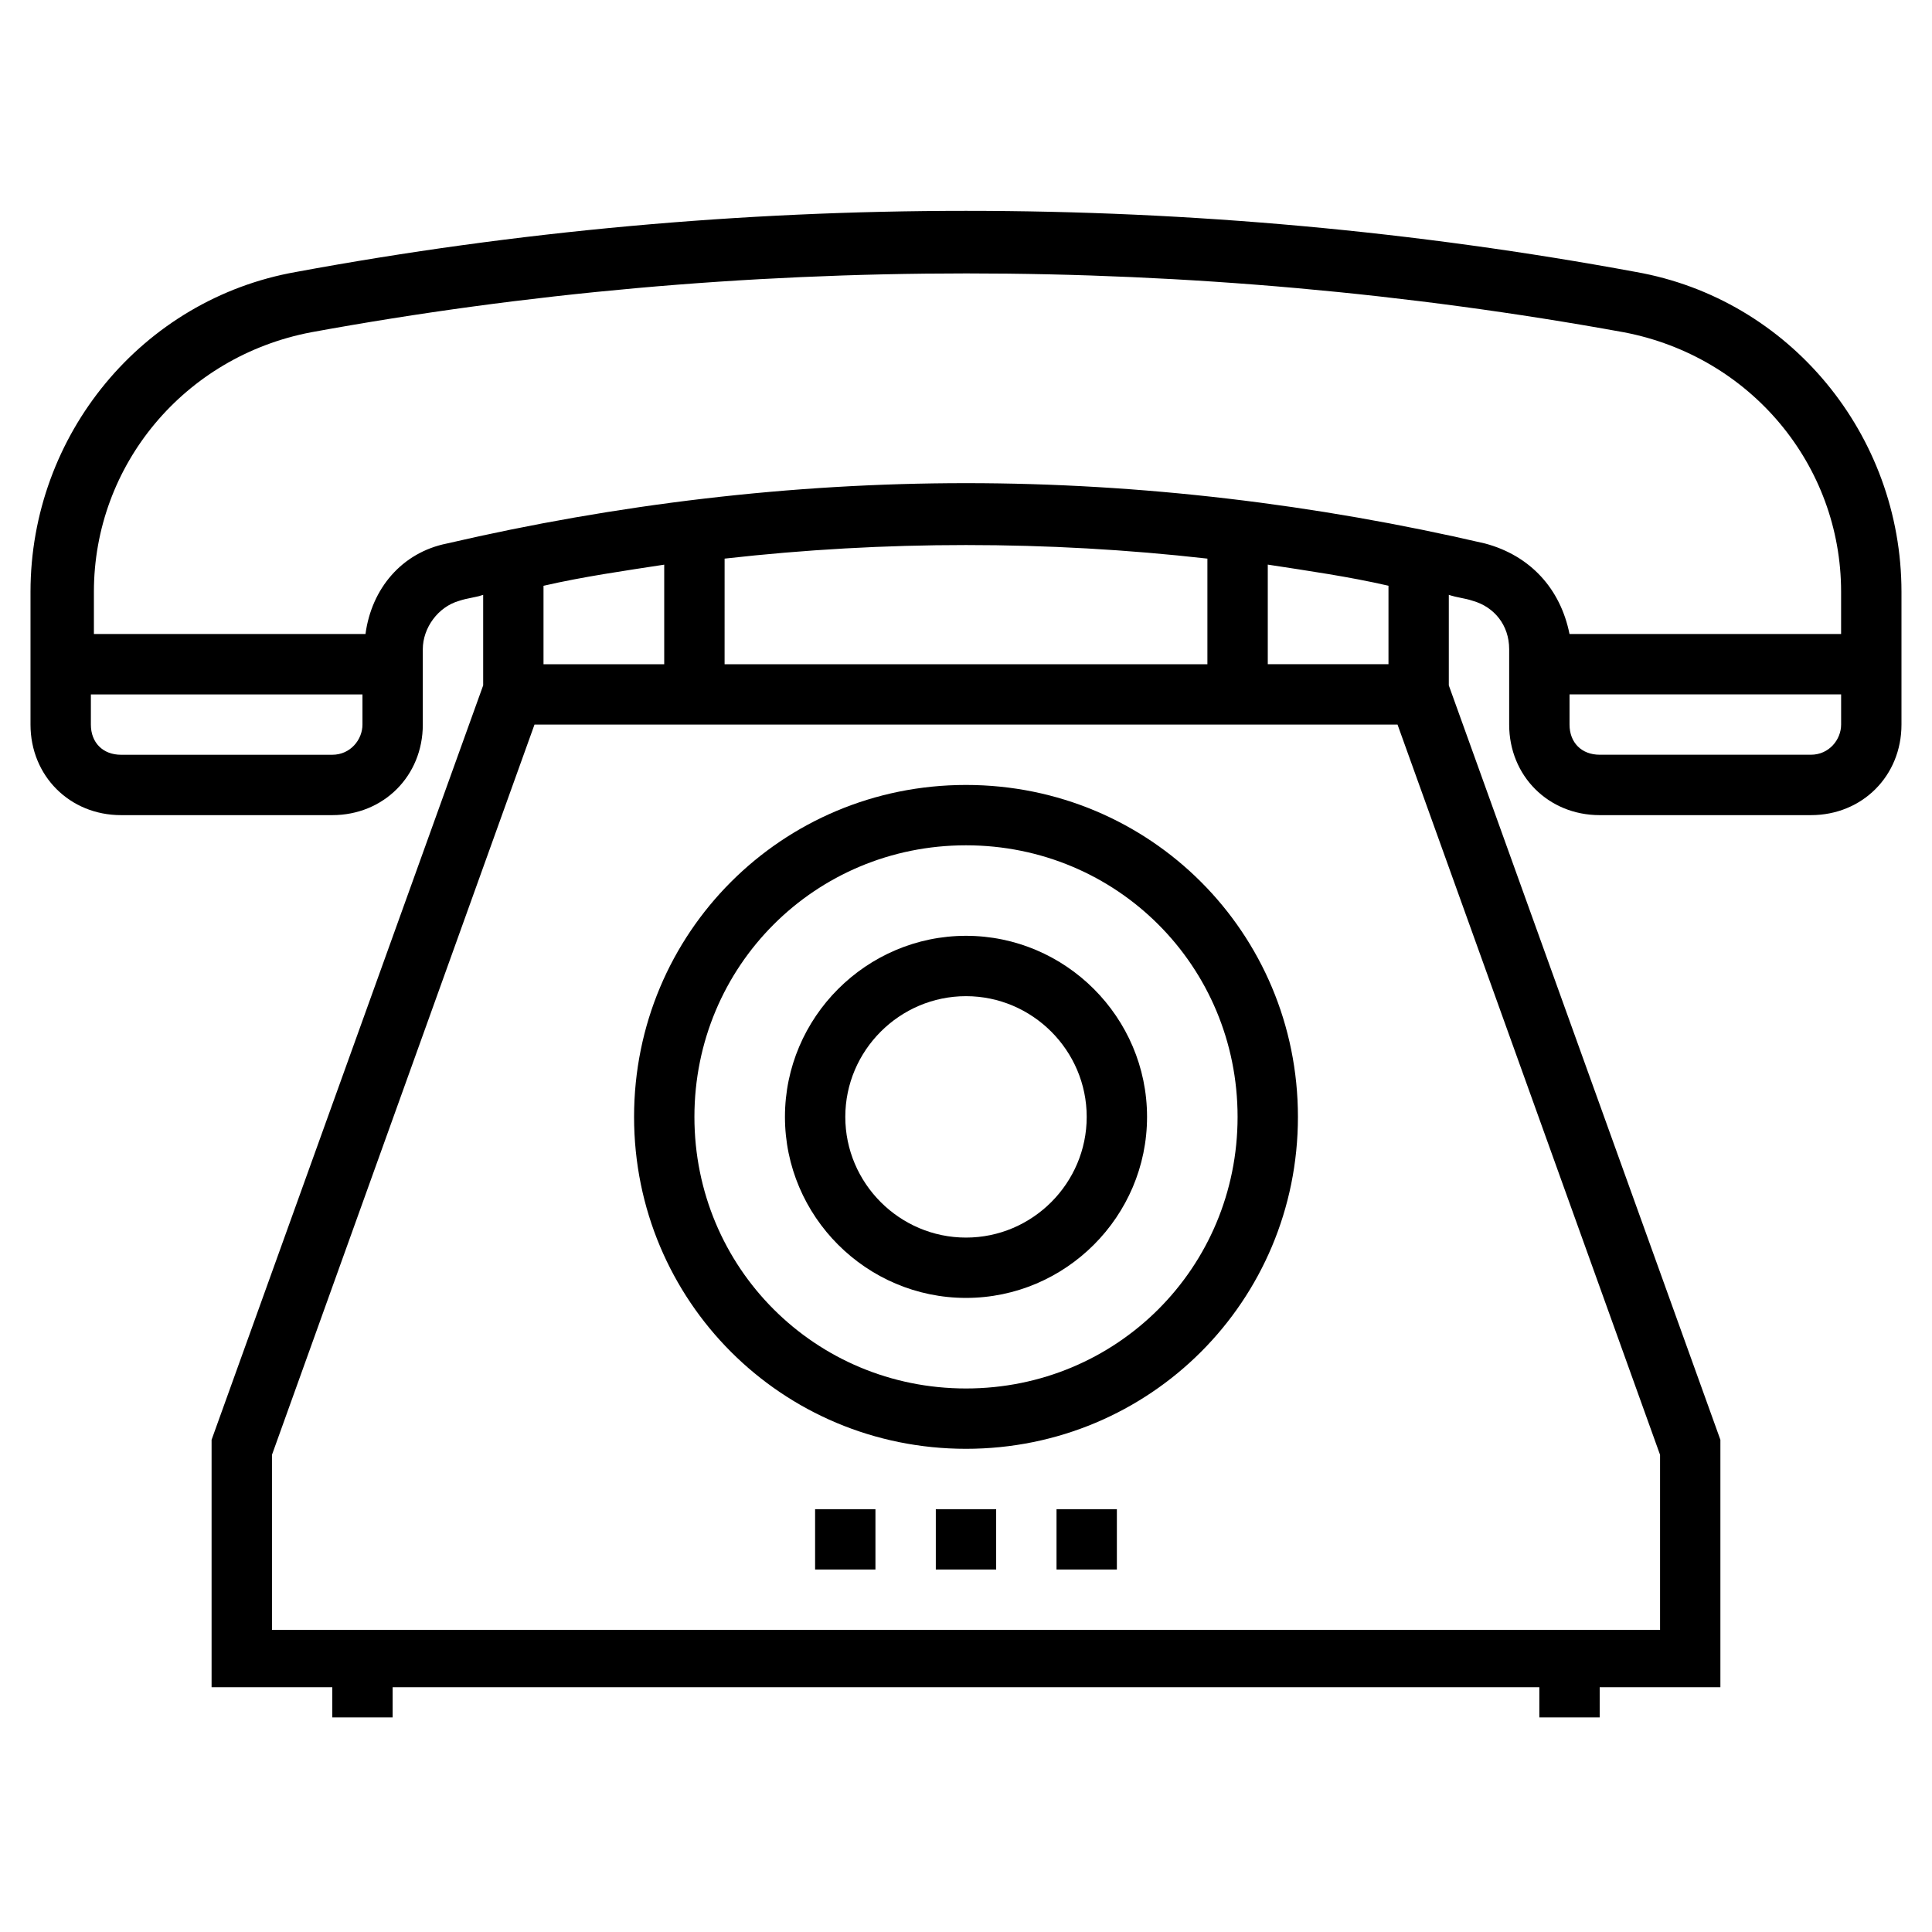 <?xml version="1.0" encoding="UTF-8"?>
<!-- Uploaded to: SVG Repo, www.svgrepo.com, Generator: SVG Repo Mixer Tools -->
<svg fill="#000000" width="800px" height="800px" version="1.1" viewBox="144 144 512 512" xmlns="http://www.w3.org/2000/svg">
 <g>
  <path d="m577.53 216.07c-116.75-21.594-238.31-21.594-355.07 0-40.785 7.199-70.375 43.184-70.375 84.77v35.188c0 13.594 10.395 23.992 23.992 23.992h55.98c13.594 0 23.992-10.395 23.992-23.992v-19.992c0-5.598 4-11.195 9.598-12.797 2.398-0.801 4-0.801 6.398-1.598v23.992l-71.973 199.93v65.574h31.988v7.996h15.992v-7.996h303.89v7.996h15.992v-7.996h31.988v-65.574l-71.973-199.93v-23.992c2.398 0.801 4 0.801 6.398 1.598 5.598 1.598 9.598 6.398 9.598 12.797v19.992c0 13.594 10.395 23.992 23.992 23.992h55.98c13.594 0 23.992-10.395 23.992-23.992v-35.188c-0.008-41.586-29.598-77.57-70.383-84.77zm-345.47 127.95h-55.98c-4.797 0-7.996-3.199-7.996-7.996v-7.996h71.973v7.996c0 3.996-3.199 7.996-7.996 7.996zm87.965-50.379v26.391h-31.988v-20.793c10.398-2.402 21.594-4 31.988-5.598zm143.95-1.602v27.988h-127.95l0.004-27.988c42.383-4.797 85.566-4.797 127.95 0zm119.96 283.89h-367.86v-46.383l69.574-193.53h228.71l69.574 193.53zm-71.973-255.91h-31.988v-26.391c10.395 1.598 21.594 3.199 31.988 5.598zm25.59-31.988c-44.781-10.395-91.164-15.992-137.55-15.992s-92.766 5.598-137.55 15.992c-11.996 2.398-19.992 11.996-21.594 23.992h-71.973v-11.195c0-33.586 23.992-62.375 57.578-68.773 113.55-20.793 233.51-20.793 347.87 0 33.586 6.398 57.578 35.188 57.578 68.773v11.195h-71.973c-2.398-11.996-10.395-20.793-22.391-23.992zm86.367 55.98h-55.98c-4.797 0-7.996-3.199-7.996-7.996v-7.996h71.973v7.996c0 3.996-3.199 7.996-7.996 7.996z"/>
  <path d="m400 352.02c-48.781 0-87.965 39.184-87.965 87.965s39.184 87.965 87.965 87.965 87.965-39.184 87.965-87.965c0-48.777-39.184-87.965-87.965-87.965zm0 159.94c-39.984 0-71.973-31.988-71.973-71.973s31.988-71.973 71.973-71.973 71.973 31.988 71.973 71.973-31.988 71.973-71.973 71.973z"/>
  <path d="m400 392c-26.391 0-47.98 21.594-47.98 47.98 0 26.391 21.594 47.98 47.98 47.98 26.391 0 47.98-21.594 47.98-47.98s-21.594-47.98-47.98-47.98zm0 79.973c-17.594 0-31.988-14.395-31.988-31.988s14.395-31.988 31.988-31.988 31.988 14.395 31.988 31.988-14.395 31.988-31.988 31.988z"/>
  <path d="m392 543.95h15.992v15.992h-15.992z"/>
  <path d="m360.01 543.95h15.992v15.992h-15.992z"/>
  <path d="m423.99 543.95h15.992v15.992h-15.992z"/>
 </g>
</svg>